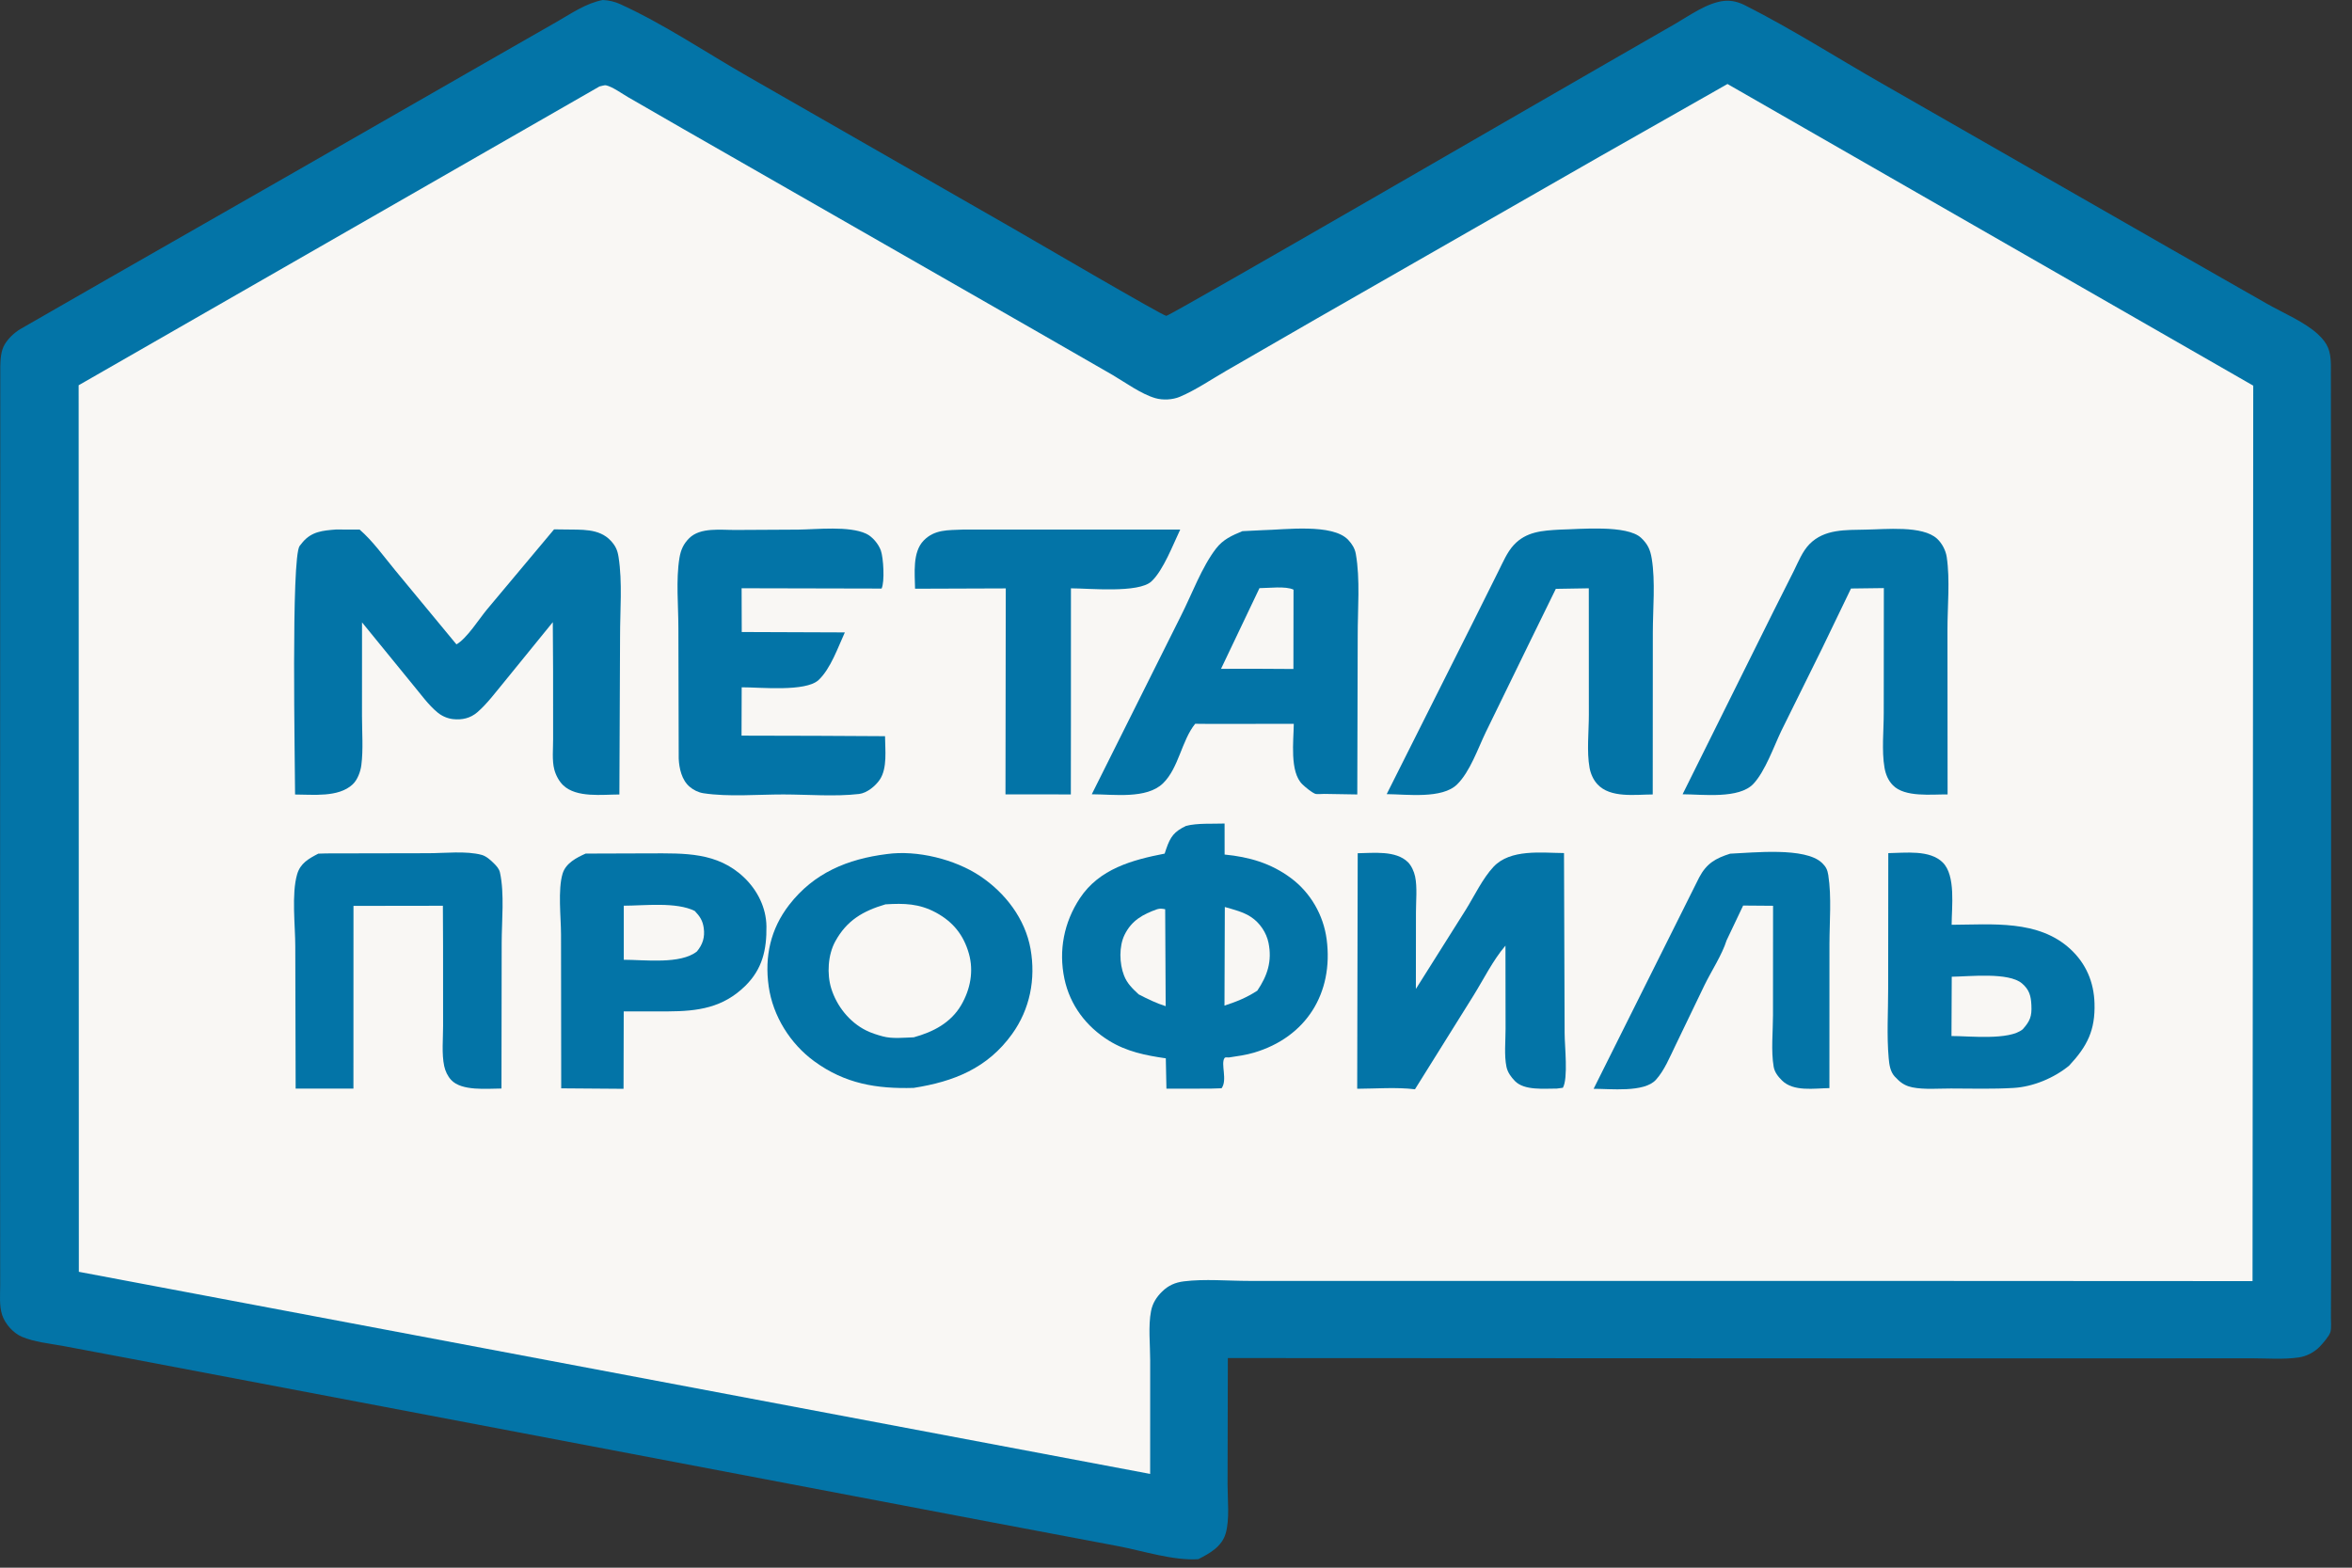 <?xml version="1.0" encoding="UTF-8"?> <svg xmlns="http://www.w3.org/2000/svg" width="90" height="60" viewBox="0 0 90 60" fill="none"><rect x="0" y="0" width="90" height="60" fill="#333333" stroke="none"/><g clip-path="url(#clip0_2252_28503)"><path d="M23.064 0C23.299 0.012 23.512 0.058 23.727 0.156C25.39 0.911 27.029 2.017 28.621 2.929L38.733 8.725C39.328 9.064 44.504 12.094 44.629 12.089C44.793 12.081 59.933 3.303 61.508 2.404L64.1 0.913C64.653 0.594 65.331 0.099 65.977 0.034C66.263 0.005 66.524 0.078 66.777 0.205C68.556 1.103 70.283 2.208 72.018 3.198L82.986 9.481L86.759 11.633C87.358 11.972 88.203 12.331 88.701 12.796C89.082 13.154 89.177 13.425 89.192 13.934L89.2 23.175L89.202 41.551L89.201 48.594L89.194 50.362C89.189 50.54 89.221 50.825 89.172 50.988C89.129 51.133 88.872 51.433 88.762 51.544C88.552 51.758 88.26 51.909 87.964 51.953C87.381 52.039 86.728 51.986 86.14 51.986L82.654 51.988L70.597 51.988L46.984 51.977L46.973 56.805C46.972 57.372 47.06 58.163 46.898 58.699C46.745 59.202 46.289 59.452 45.853 59.674C44.919 59.74 43.734 59.358 42.799 59.178L37.681 58.211L13.774 53.666L4.805 51.964L2.396 51.511C1.893 51.42 1.305 51.361 0.835 51.161C0.505 51.02 0.196 50.669 0.084 50.334C-0.035 49.978 0.007 49.548 0.007 49.179L0.005 47.009L0.002 39.586L0.006 23.058L0.011 14.027C0.017 13.748 0.034 13.421 0.182 13.177C0.323 12.945 0.535 12.746 0.764 12.603L4.184 10.639L11.299 6.57L19.032 2.135L21.325 0.823C21.88 0.503 22.427 0.124 23.064 0Z" fill="#0374A7"></path><path d="M22.939 3.309C22.994 3.298 23.136 3.254 23.183 3.264C23.432 3.315 23.808 3.589 24.032 3.718L26.105 4.913L39.746 12.726L42.569 14.349C43.06 14.637 43.666 15.082 44.211 15.239C44.498 15.322 44.874 15.302 45.147 15.186C45.756 14.928 46.35 14.521 46.925 14.189L50.381 12.195L61.197 6.001L66.103 3.215L86.221 14.76L86.194 49.032L70.933 49.024L53.146 49.024L47.797 49.024C46.993 49.024 46.091 48.942 45.301 49.041C44.964 49.084 44.708 49.197 44.466 49.434C44.252 49.644 44.103 49.88 44.045 50.178C43.933 50.748 44.013 51.476 44.012 52.061L44.011 56.411L3.017 48.676L3.01 14.745L22.939 3.309Z" fill="#F9F7F4"></path><path d="M66.205 32.673C67.083 32.637 69.076 32.413 69.718 33.025C69.868 33.168 69.928 33.286 69.96 33.491C70.091 34.335 70.005 35.279 70.005 36.139L70.003 41.645C69.421 41.654 68.627 41.79 68.188 41.352C68.038 41.203 67.907 41.04 67.87 40.827C67.765 40.224 67.844 39.477 67.844 38.86L67.847 34.667L66.702 34.658L66.069 35.989C65.896 36.542 65.486 37.167 65.227 37.696L64.108 40.02C63.896 40.454 63.69 40.967 63.364 41.327C62.913 41.826 61.605 41.668 60.98 41.672L65.02 33.581C65.305 33.044 65.648 32.849 66.205 32.673Z" fill="#0374A7"></path><path d="M36.834 20.269L45.161 20.269C44.89 20.836 44.515 21.829 44.06 22.252C43.568 22.709 41.682 22.518 40.98 22.517L40.979 27.766L40.976 30.405L38.475 30.402L38.486 22.52L35.015 22.532C35.007 21.946 34.909 21.135 35.345 20.687C35.765 20.257 36.278 20.294 36.834 20.269Z" fill="#0374A7"></path><path d="M12.18 32.672L12.477 32.663L16.39 32.655C17.006 32.655 17.841 32.558 18.432 32.719C18.605 32.766 18.772 32.917 18.897 33.041C18.998 33.142 19.1 33.249 19.131 33.394C19.309 34.201 19.197 35.261 19.197 36.089L19.189 41.661C18.642 41.662 17.663 41.769 17.261 41.33C17.129 41.187 17.037 40.989 16.997 40.8C16.897 40.332 16.956 39.747 16.955 39.264L16.954 36.235L16.947 34.666L13.526 34.671L13.524 41.663L11.313 41.665L11.299 36.22C11.299 35.421 11.151 34.219 11.369 33.464C11.492 33.037 11.816 32.861 12.18 32.672Z" fill="#0374A7"></path><path d="M22.41 32.669L24.863 32.661C26.189 32.66 27.451 32.604 28.479 33.59C28.987 34.078 29.318 34.742 29.328 35.45C29.34 36.345 29.176 37.083 28.524 37.727C27.668 38.572 26.707 38.704 25.56 38.709L23.867 38.71L23.86 41.672L21.475 41.654L21.468 35.772C21.467 35.112 21.341 34.054 21.529 33.434C21.651 33.035 22.06 32.826 22.41 32.669Z" fill="#0374A7"></path><path d="M23.869 34.664C24.667 34.662 25.88 34.512 26.585 34.865C26.779 35.068 26.891 35.235 26.929 35.519C26.977 35.87 26.892 36.142 26.669 36.414C26.039 36.916 24.667 36.733 23.869 36.733L23.869 34.664Z" fill="#F9F7F4"></path><path d="M71.394 20.27C72.134 20.262 73.567 20.101 74.125 20.62C74.313 20.795 74.454 21.064 74.492 21.319C74.623 22.194 74.519 23.221 74.52 24.111L74.525 30.405C73.912 30.398 72.89 30.524 72.433 30.055C72.249 29.867 72.156 29.637 72.111 29.381C71.999 28.735 72.083 27.941 72.082 27.282L72.086 22.508L70.829 22.524L69.725 24.813L68.159 27.98C67.874 28.578 67.548 29.511 67.099 29.995C66.548 30.589 65.147 30.401 64.385 30.399L67.856 23.412L68.644 21.845C68.811 21.505 68.971 21.101 69.238 20.828C69.815 20.238 70.633 20.289 71.394 20.27Z" fill="#0374A7"></path><path d="M72.256 32.652C72.91 32.644 73.843 32.514 74.341 33.011C74.843 33.512 74.682 34.714 74.68 35.394C76.225 35.388 77.999 35.19 79.227 36.328C79.826 36.883 80.123 37.591 80.147 38.398C80.178 39.43 79.871 40.041 79.177 40.784C78.604 41.256 77.799 41.594 77.056 41.638C76.26 41.686 75.45 41.662 74.652 41.66C74.189 41.659 73.632 41.708 73.177 41.616C72.965 41.573 72.791 41.485 72.635 41.335L72.566 41.265L72.502 41.202C72.328 41.011 72.293 40.744 72.271 40.497C72.193 39.629 72.252 38.709 72.251 37.834L72.256 32.652Z" fill="#0374A7"></path><path d="M74.684 37.382C75.349 37.376 76.859 37.199 77.373 37.639C77.655 37.88 77.716 38.121 77.732 38.475C77.753 38.904 77.677 39.082 77.401 39.393C76.882 39.826 75.362 39.65 74.674 39.652L74.684 37.382Z" fill="#F9F7F4"></path><path d="M59.693 20.27C60.437 20.256 62.265 20.074 62.803 20.59C63.054 20.829 63.149 21.043 63.204 21.377C63.349 22.256 63.246 23.313 63.246 24.213L63.242 30.406C62.573 30.409 61.621 30.553 61.126 30.016C60.969 29.846 60.866 29.613 60.825 29.387C60.712 28.769 60.799 27.987 60.798 27.354L60.796 22.516L59.534 22.537L58.578 24.488L56.853 28.025C56.552 28.648 56.252 29.534 55.758 30.02C55.181 30.587 53.841 30.399 53.062 30.394L56.383 23.779L57.343 21.852C57.51 21.521 57.667 21.141 57.919 20.865C58.4 20.34 59.028 20.307 59.693 20.27Z" fill="#0374A7"></path><path d="M51.953 32.656C52.552 32.648 53.409 32.54 53.874 32.997C54.01 33.131 54.109 33.358 54.149 33.544C54.237 33.954 54.181 34.501 54.182 34.927L54.179 37.85L56.091 34.815C56.414 34.296 56.731 33.625 57.146 33.179C57.796 32.483 58.99 32.643 59.847 32.649L59.871 39.547C59.872 40.041 60.012 41.266 59.804 41.632L59.573 41.663C59.087 41.66 58.334 41.746 57.971 41.376C57.822 41.225 57.691 41.044 57.646 40.834C57.553 40.398 57.612 39.83 57.611 39.378L57.607 36.192C57.123 36.757 56.767 37.489 56.371 38.123L54.144 41.69C53.434 41.604 52.651 41.667 51.934 41.67L51.953 32.656Z" fill="#0374A7"></path><path d="M30.543 20.27C31.27 20.261 32.48 20.123 33.137 20.423C33.383 20.536 33.616 20.819 33.706 21.07C33.806 21.349 33.858 22.271 33.734 22.526L28.378 22.514L28.383 24.189L32.328 24.204C32.065 24.776 31.784 25.596 31.322 26.027C30.827 26.489 29.08 26.302 28.381 26.305L28.375 28.155L31.287 28.162L33.866 28.176C33.869 28.692 33.962 29.397 33.664 29.841C33.5 30.084 33.171 30.354 32.871 30.388C31.949 30.494 30.909 30.407 29.976 30.406C29.002 30.405 27.878 30.505 26.92 30.36C26.721 30.329 26.537 30.238 26.384 30.107C26.087 29.852 25.988 29.408 25.971 29.035L25.959 24.053C25.96 23.195 25.86 22.194 26 21.35C26.051 21.046 26.153 20.816 26.374 20.597C26.803 20.172 27.594 20.288 28.152 20.283L30.543 20.27Z" fill="#0374A7"></path><path d="M47.542 20.329L48.315 20.291C49.149 20.276 50.99 20.024 51.59 20.663C51.733 20.815 51.843 20.988 51.88 21.195C52.054 22.176 51.95 23.332 51.953 24.329L51.937 30.406L50.676 30.385C50.603 30.384 50.386 30.405 50.324 30.38C50.178 30.319 49.955 30.132 49.84 30.022C49.34 29.547 49.502 28.339 49.507 27.704L46.175 27.705L45.734 27.701C45.212 28.346 45.107 29.39 44.505 29.978C43.877 30.592 42.609 30.4 41.777 30.399L45.193 23.562C45.603 22.754 45.986 21.702 46.532 20.995C46.806 20.641 47.14 20.495 47.542 20.329Z" fill="#0374A7"></path><path d="M48.194 22.51C48.54 22.51 49.199 22.422 49.497 22.568L49.493 25.604L47.94 25.595L46.723 25.598L48.194 22.51Z" fill="#F9F7F4"></path><path d="M45.386 31.608C45.834 31.496 46.395 31.536 46.859 31.519L46.86 32.706C47.797 32.797 48.631 33.036 49.397 33.606C50.151 34.166 50.643 35.024 50.765 35.953C51.033 38.008 49.982 39.696 47.984 40.288C47.675 40.379 47.35 40.424 47.033 40.471C46.974 40.479 46.891 40.447 46.856 40.496C46.703 40.71 46.978 41.343 46.743 41.651L46.302 41.665L44.634 41.666L44.61 40.505C43.829 40.392 43.112 40.249 42.432 39.828C41.561 39.287 40.943 38.469 40.73 37.459C40.502 36.375 40.714 35.298 41.321 34.379C42.064 33.253 43.325 32.912 44.566 32.67L44.627 32.486C44.789 32.018 44.928 31.829 45.386 31.608Z" fill="#0374A7"></path><path d="M46.868 34.714C47.205 34.811 47.577 34.901 47.872 35.097C48.207 35.318 48.461 35.694 48.54 36.085C48.683 36.785 48.499 37.343 48.111 37.916C47.701 38.183 47.322 38.335 46.855 38.488L46.868 34.714Z" fill="#F9F7F4"></path><path d="M44.277 34.799C44.394 34.764 44.467 34.777 44.586 34.799L44.605 38.509C44.239 38.395 43.913 38.233 43.573 38.058C43.336 37.838 43.129 37.642 43.01 37.333C42.833 36.877 42.814 36.22 43.033 35.776C43.301 35.231 43.728 34.994 44.277 34.799Z" fill="#F9F7F4"></path><path d="M33.932 32.688C35.088 32.526 36.54 32.886 37.502 33.528C38.466 34.171 39.229 35.165 39.434 36.318C39.638 37.47 39.412 38.626 38.726 39.578C37.784 40.886 36.495 41.397 34.961 41.637C33.543 41.678 32.336 41.477 31.163 40.622C30.238 39.949 29.574 38.886 29.414 37.751C29.253 36.61 29.485 35.554 30.196 34.634C31.146 33.406 32.433 32.877 33.932 32.688Z" fill="#0374A7"></path><path d="M33.882 34.612C34.599 34.568 35.173 34.58 35.818 34.929C36.47 35.283 36.873 35.785 37.075 36.498C37.265 37.168 37.131 37.861 36.786 38.458C36.387 39.147 35.707 39.497 34.965 39.701C34.589 39.713 34.144 39.765 33.779 39.665C33.561 39.606 33.337 39.536 33.135 39.434C32.502 39.117 32.016 38.503 31.808 37.831C31.636 37.275 31.682 36.544 31.959 36.035C32.401 35.226 33.02 34.867 33.882 34.612Z" fill="#F9F7F4"></path><path d="M12.855 20.266L13.762 20.269C14.273 20.713 14.696 21.312 15.127 21.833L17.466 24.662C17.861 24.441 18.332 23.69 18.63 23.331L21.202 20.26L21.605 20.265C22.223 20.281 22.924 20.206 23.377 20.701C23.555 20.896 23.629 21.057 23.669 21.316C23.822 22.283 23.725 23.383 23.727 24.363L23.701 30.407C23.046 30.408 22.063 30.542 21.552 30.056C21.39 29.901 21.268 29.67 21.211 29.453C21.118 29.103 21.167 28.652 21.165 28.29L21.164 25.667L21.153 23.812L19.305 26.085C18.978 26.477 18.654 26.922 18.269 27.257C18.002 27.488 17.685 27.561 17.336 27.523C17.129 27.5 16.918 27.41 16.757 27.28C16.394 26.988 16.081 26.541 15.778 26.181L13.853 23.82L13.852 27.419C13.852 28.021 13.904 28.688 13.827 29.283C13.795 29.535 13.679 29.85 13.492 30.023C12.947 30.528 11.979 30.408 11.291 30.408C11.29 29.195 11.135 21.346 11.466 20.894L11.524 20.823L11.584 20.748C11.93 20.339 12.359 20.305 12.855 20.266Z" fill="#0374A7"></path></g><defs><clipPath id="clip0_2252_28503"><rect width="90" height="60" fill="white"></rect></clipPath></defs></svg> 